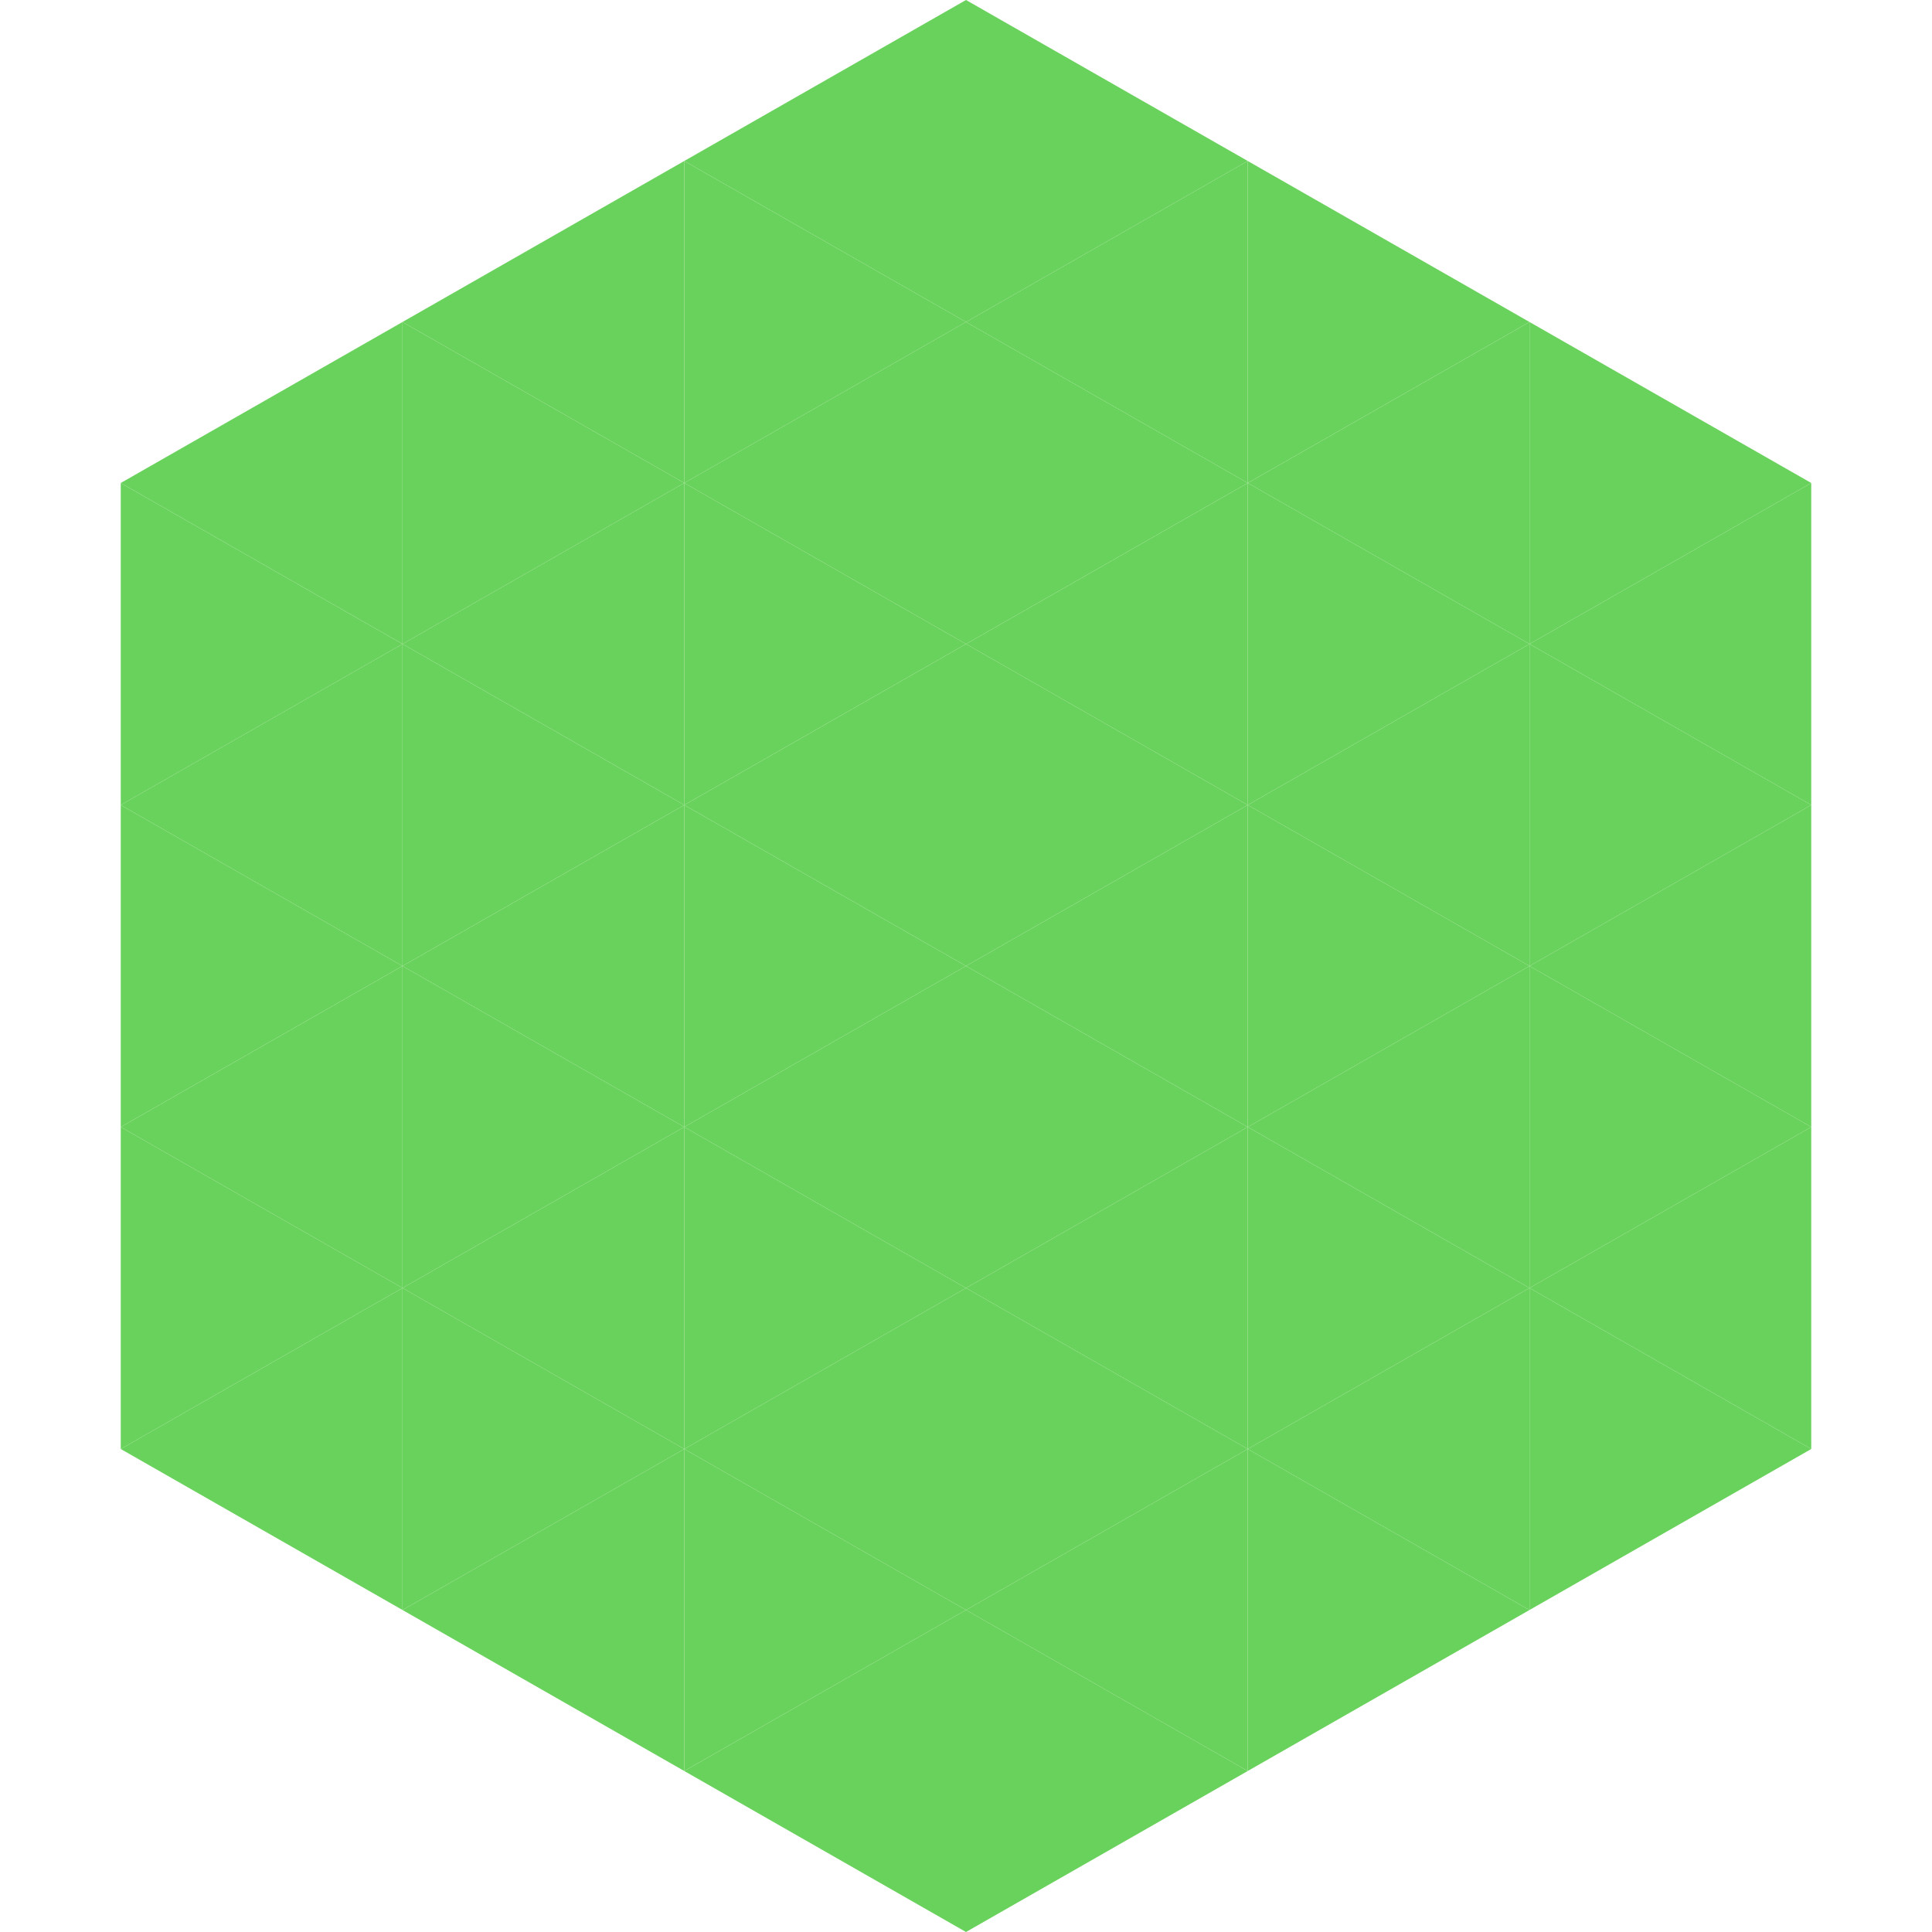 <?xml version="1.0"?>
<!-- Generated by SVGo -->
<svg width="240" height="240"
     xmlns="http://www.w3.org/2000/svg"
     xmlns:xlink="http://www.w3.org/1999/xlink">
<polygon points="50,40 15,60 50,80" style="fill:rgb(105,210,92)" />
<polygon points="190,40 225,60 190,80" style="fill:rgb(105,210,92)" />
<polygon points="15,60 50,80 15,100" style="fill:rgb(105,210,92)" />
<polygon points="225,60 190,80 225,100" style="fill:rgb(105,210,92)" />
<polygon points="50,80 15,100 50,120" style="fill:rgb(105,210,92)" />
<polygon points="190,80 225,100 190,120" style="fill:rgb(105,210,92)" />
<polygon points="15,100 50,120 15,140" style="fill:rgb(105,210,92)" />
<polygon points="225,100 190,120 225,140" style="fill:rgb(105,210,92)" />
<polygon points="50,120 15,140 50,160" style="fill:rgb(105,210,92)" />
<polygon points="190,120 225,140 190,160" style="fill:rgb(105,210,92)" />
<polygon points="15,140 50,160 15,180" style="fill:rgb(105,210,92)" />
<polygon points="225,140 190,160 225,180" style="fill:rgb(105,210,92)" />
<polygon points="50,160 15,180 50,200" style="fill:rgb(105,210,92)" />
<polygon points="190,160 225,180 190,200" style="fill:rgb(105,210,92)" />
<polygon points="15,180 50,200 15,220" style="fill:rgb(255,255,255); fill-opacity:0" />
<polygon points="225,180 190,200 225,220" style="fill:rgb(255,255,255); fill-opacity:0" />
<polygon points="50,0 85,20 50,40" style="fill:rgb(255,255,255); fill-opacity:0" />
<polygon points="190,0 155,20 190,40" style="fill:rgb(255,255,255); fill-opacity:0" />
<polygon points="85,20 50,40 85,60" style="fill:rgb(105,210,92)" />
<polygon points="155,20 190,40 155,60" style="fill:rgb(105,210,92)" />
<polygon points="50,40 85,60 50,80" style="fill:rgb(105,210,92)" />
<polygon points="190,40 155,60 190,80" style="fill:rgb(105,210,92)" />
<polygon points="85,60 50,80 85,100" style="fill:rgb(105,210,92)" />
<polygon points="155,60 190,80 155,100" style="fill:rgb(105,210,92)" />
<polygon points="50,80 85,100 50,120" style="fill:rgb(105,210,92)" />
<polygon points="190,80 155,100 190,120" style="fill:rgb(105,210,92)" />
<polygon points="85,100 50,120 85,140" style="fill:rgb(105,210,92)" />
<polygon points="155,100 190,120 155,140" style="fill:rgb(105,210,92)" />
<polygon points="50,120 85,140 50,160" style="fill:rgb(105,210,92)" />
<polygon points="190,120 155,140 190,160" style="fill:rgb(105,210,92)" />
<polygon points="85,140 50,160 85,180" style="fill:rgb(105,210,92)" />
<polygon points="155,140 190,160 155,180" style="fill:rgb(105,210,92)" />
<polygon points="50,160 85,180 50,200" style="fill:rgb(105,210,92)" />
<polygon points="190,160 155,180 190,200" style="fill:rgb(105,210,92)" />
<polygon points="85,180 50,200 85,220" style="fill:rgb(105,210,92)" />
<polygon points="155,180 190,200 155,220" style="fill:rgb(105,210,92)" />
<polygon points="120,0 85,20 120,40" style="fill:rgb(105,210,92)" />
<polygon points="120,0 155,20 120,40" style="fill:rgb(105,210,92)" />
<polygon points="85,20 120,40 85,60" style="fill:rgb(105,210,92)" />
<polygon points="155,20 120,40 155,60" style="fill:rgb(105,210,92)" />
<polygon points="120,40 85,60 120,80" style="fill:rgb(105,210,92)" />
<polygon points="120,40 155,60 120,80" style="fill:rgb(105,210,92)" />
<polygon points="85,60 120,80 85,100" style="fill:rgb(105,210,92)" />
<polygon points="155,60 120,80 155,100" style="fill:rgb(105,210,92)" />
<polygon points="120,80 85,100 120,120" style="fill:rgb(105,210,92)" />
<polygon points="120,80 155,100 120,120" style="fill:rgb(105,210,92)" />
<polygon points="85,100 120,120 85,140" style="fill:rgb(105,210,92)" />
<polygon points="155,100 120,120 155,140" style="fill:rgb(105,210,92)" />
<polygon points="120,120 85,140 120,160" style="fill:rgb(105,210,92)" />
<polygon points="120,120 155,140 120,160" style="fill:rgb(105,210,92)" />
<polygon points="85,140 120,160 85,180" style="fill:rgb(105,210,92)" />
<polygon points="155,140 120,160 155,180" style="fill:rgb(105,210,92)" />
<polygon points="120,160 85,180 120,200" style="fill:rgb(105,210,92)" />
<polygon points="120,160 155,180 120,200" style="fill:rgb(105,210,92)" />
<polygon points="85,180 120,200 85,220" style="fill:rgb(105,210,92)" />
<polygon points="155,180 120,200 155,220" style="fill:rgb(105,210,92)" />
<polygon points="120,200 85,220 120,240" style="fill:rgb(105,210,92)" />
<polygon points="120,200 155,220 120,240" style="fill:rgb(105,210,92)" />
<polygon points="85,220 120,240 85,260" style="fill:rgb(255,255,255); fill-opacity:0" />
<polygon points="155,220 120,240 155,260" style="fill:rgb(255,255,255); fill-opacity:0" />
</svg>
